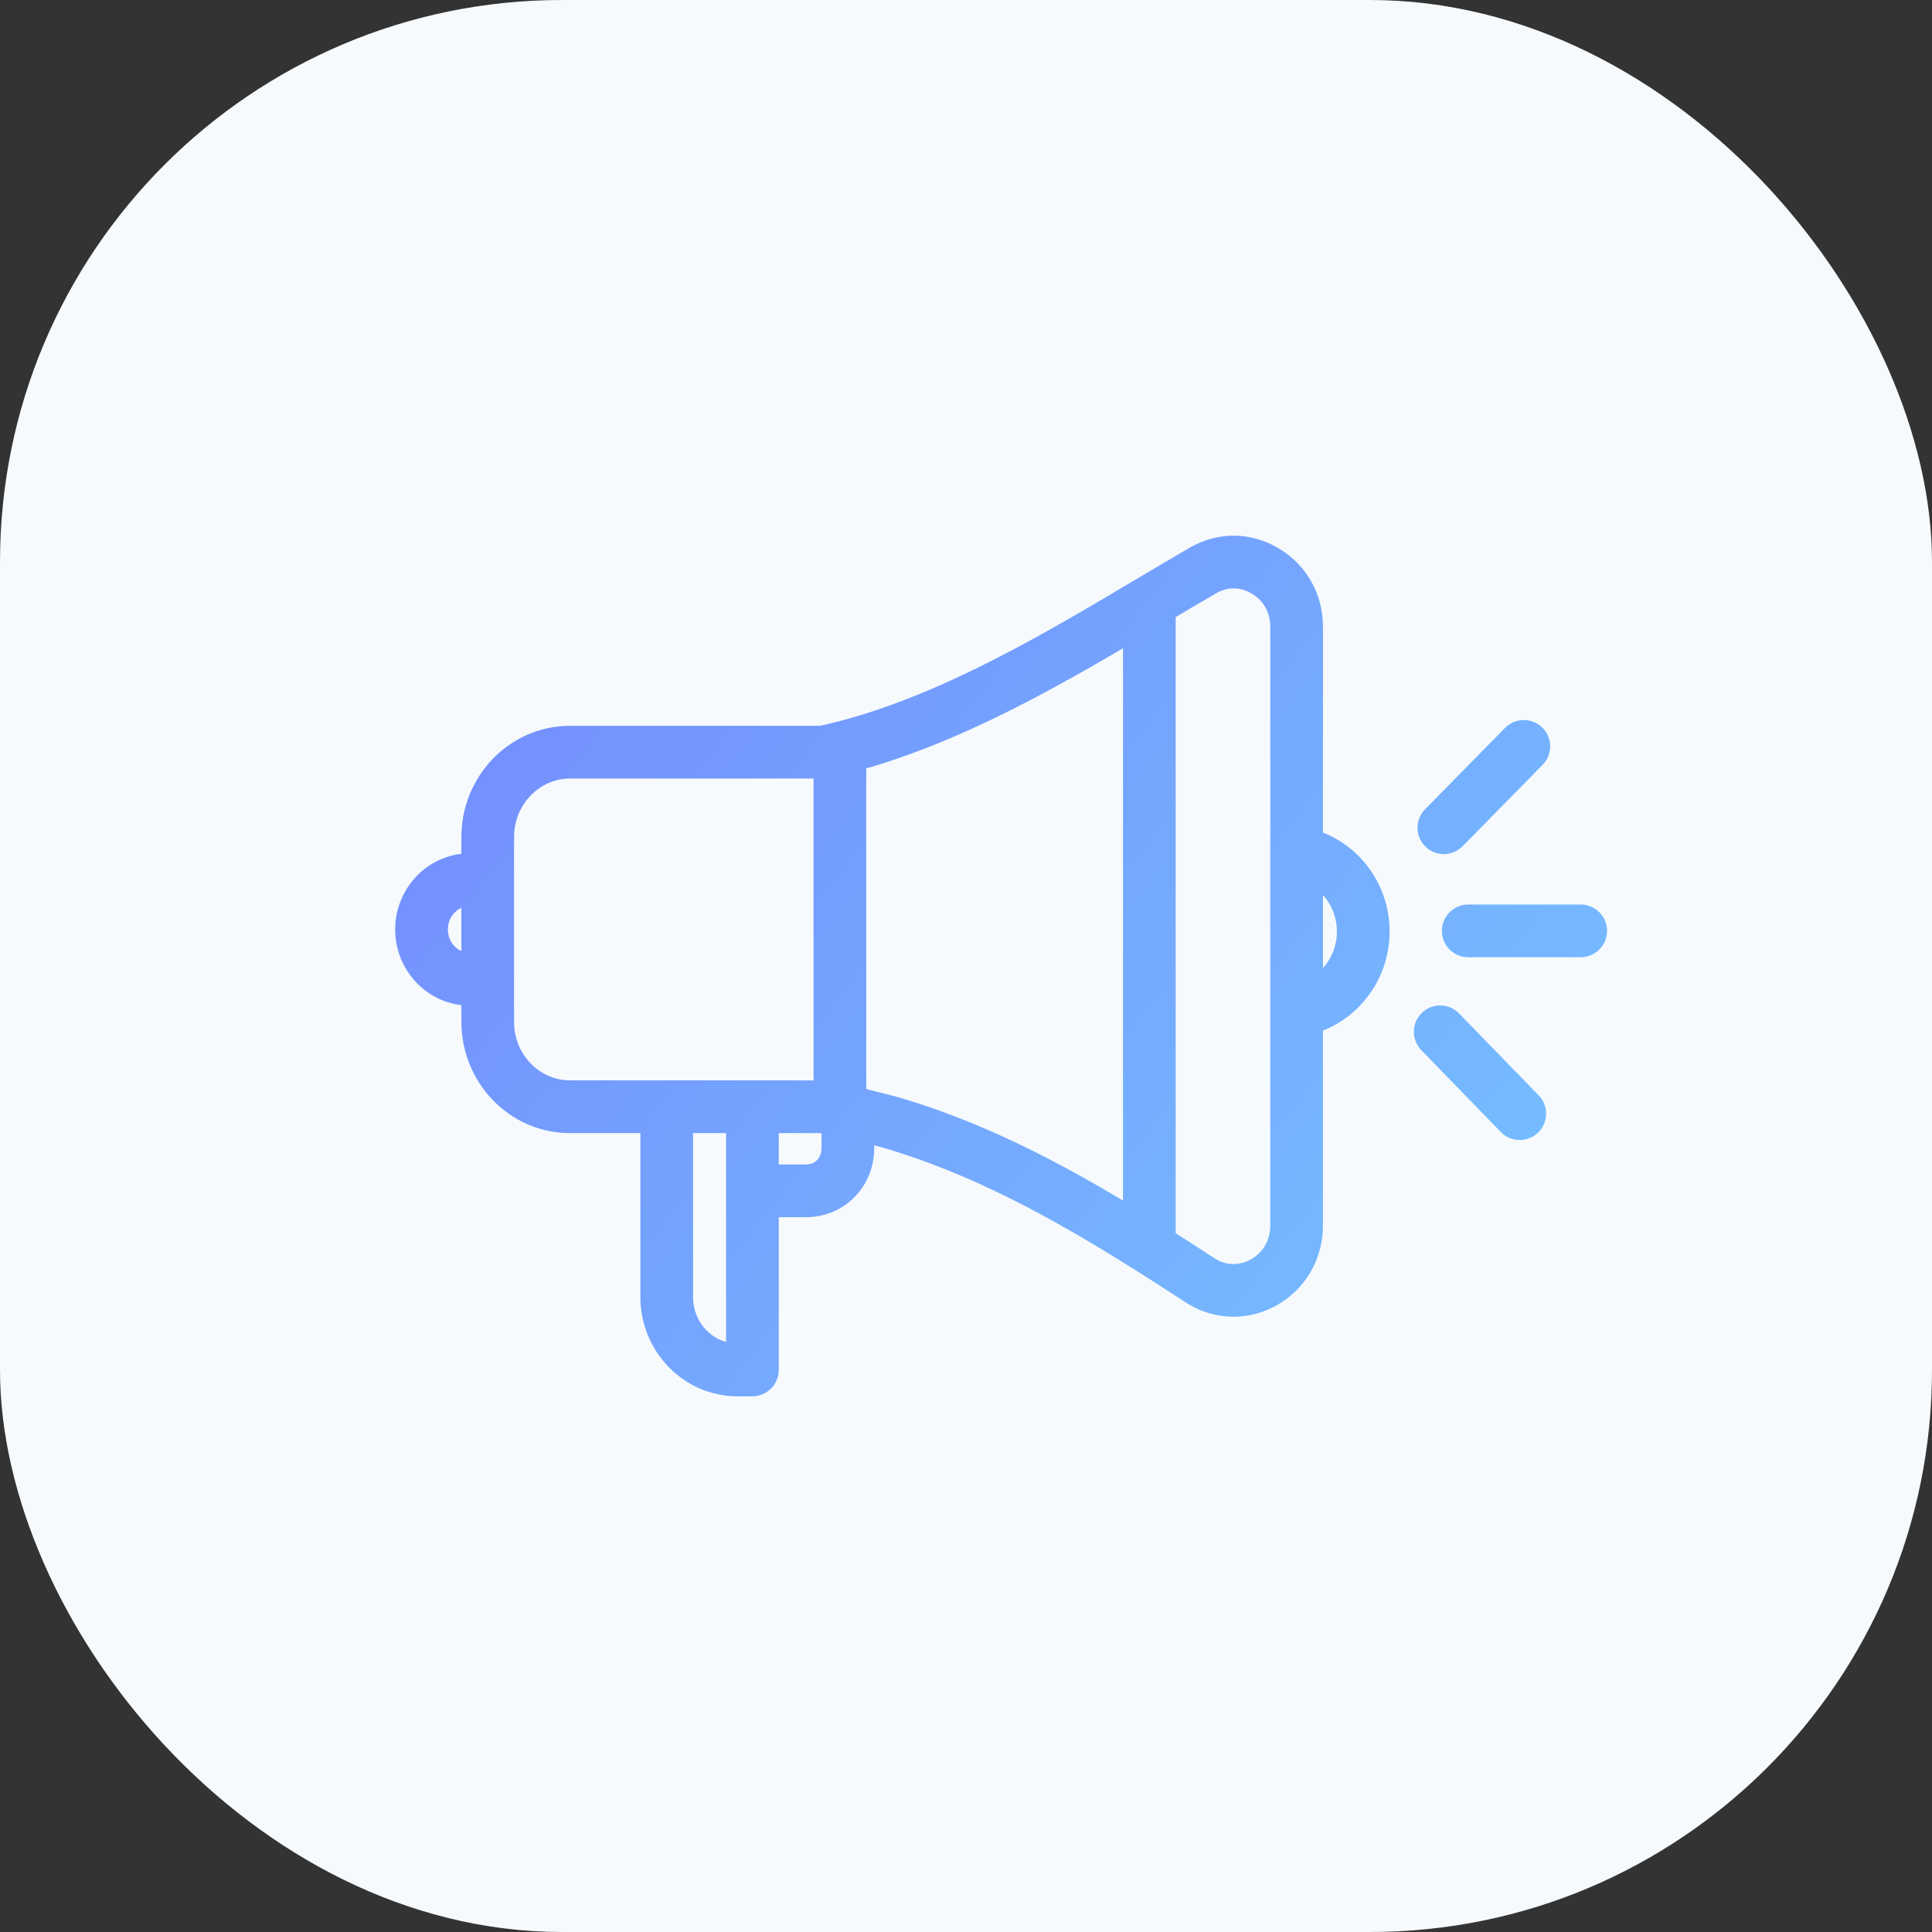 <?xml version="1.0" encoding="UTF-8"?> <svg xmlns="http://www.w3.org/2000/svg" width="55" height="55" viewBox="0 0 55 55" fill="none"><rect x="0" y="0" width="55" height="55" fill="#333333" stroke="none"/><rect width="55" height="55" rx="16" fill="#F6FAFD"></rect><path d="M40.568 23.039C40.278 23.334 40.282 23.809 40.578 24.099C40.873 24.39 41.348 24.386 41.638 24.09L40.568 23.039ZM43.915 21.774C44.206 21.478 44.202 21.003 43.906 20.713C43.611 20.423 43.136 20.427 42.846 20.722L43.915 21.774ZM42.726 32.227C43.015 32.524 43.49 32.53 43.787 32.242C44.084 31.953 44.091 31.478 43.802 31.181L42.726 32.227ZM41.537 28.851C41.249 28.553 40.774 28.547 40.477 28.835C40.18 29.124 40.173 29.599 40.462 29.896L41.537 28.851ZM22.91 33.9L22.937 33.15C22.928 33.15 22.919 33.15 22.91 33.15V33.9ZM34.16 36.446L34.571 35.818L34.57 35.817L34.16 36.446ZM25.278 31.932L25.485 31.211C25.477 31.209 25.469 31.207 25.461 31.205L25.278 31.932ZM36.026 16.259L36.413 15.617L36.412 15.616L36.026 16.259ZM45 27.25C45.414 27.25 45.75 26.915 45.75 26.5C45.75 26.086 45.414 25.75 45 25.75V27.25ZM41.797 25.75C41.383 25.75 41.047 26.086 41.047 26.5C41.047 26.915 41.383 27.25 41.797 27.25V25.75ZM17.568 32.031C17.857 32.328 18.331 32.335 18.628 32.046C18.925 31.758 18.932 31.283 18.643 30.986L17.568 32.031ZM13.884 27.875L14.422 28.397C14.558 28.257 14.634 28.07 14.634 27.875H13.884ZM24.506 22.68C24.759 22.352 24.698 21.881 24.37 21.628C24.042 21.375 23.571 21.436 23.318 21.765L24.506 22.68ZM23.91 22.224L23.16 22.223V22.224H23.91ZM37.483 30.157C37.753 29.842 37.716 29.369 37.401 29.1C37.086 28.831 36.613 28.867 36.343 29.182L37.483 30.157ZM23.43 21.413V22.163C23.483 22.163 23.536 22.157 23.588 22.146L23.43 21.413ZM36.915 28.768L36.429 29.34C36.604 29.488 36.837 29.549 37.062 29.504L36.915 28.768ZM18.98 31.508L18.442 30.986C18.306 31.125 18.23 31.313 18.23 31.508H18.98ZM21.756 30.985C21.468 31.282 21.474 31.757 21.771 32.046C22.068 32.334 22.543 32.328 22.832 32.031L21.756 30.985ZM22.296 31.506L22.297 30.756H22.296L22.296 31.506ZM13.884 25.044H14.634V25.043L13.884 25.044ZM13.883 25.043L14.42 24.52C14.279 24.374 14.085 24.293 13.883 24.293V25.043ZM13.885 28.776H14.635C14.635 28.581 14.559 28.393 14.423 28.253L13.885 28.776ZM13.883 28.774L13.133 28.774C13.133 28.969 13.209 29.157 13.345 29.297L13.883 28.774ZM23.446 31.508L23.577 30.769C23.534 30.761 23.491 30.758 23.447 30.758L23.446 31.508ZM22.832 33.375C22.543 33.078 22.069 33.071 21.771 33.36C21.474 33.649 21.468 34.123 21.756 34.42L22.832 33.375ZM22.296 33.9L22.294 34.65H22.296V33.9ZM13.883 24.145L13.345 23.623C13.209 23.763 13.133 23.951 13.133 24.146L13.883 24.145ZM13.885 24.143L14.423 24.666C14.559 24.526 14.635 24.338 14.635 24.143H13.885ZM21.42 31.508H22.17C22.17 31.313 22.093 31.126 21.957 30.986L21.42 31.508ZM36.915 24.271L37.062 23.536C36.838 23.491 36.605 23.551 36.43 23.699L36.915 24.271ZM36.345 23.858C36.614 24.172 37.087 24.209 37.402 23.94C37.717 23.67 37.754 23.197 37.484 22.882L36.345 23.858ZM21.418 39L21.418 39.75C21.621 39.75 21.815 39.667 21.956 39.522L21.418 39ZM21.42 38.998L21.958 39.52C22.094 39.38 22.17 39.193 22.17 38.998H21.42ZM23.912 30.683L24.662 30.684C24.662 30.513 24.604 30.347 24.497 30.213L23.912 30.683ZM23.91 30.681H23.16C23.16 30.851 23.219 31.017 23.325 31.15L23.91 30.681ZM24.137 31.645L24.321 30.917C24.313 30.915 24.306 30.914 24.298 30.912L24.137 31.645ZM36.88 28.01L36.767 28.033L37.062 29.504L37.174 29.481L36.88 28.01ZM38.059 26.519C38.059 27.272 37.534 27.88 36.88 28.01L37.174 29.481C38.542 29.207 39.559 27.974 39.559 26.519H38.059ZM36.879 25.029C37.537 25.161 38.059 25.768 38.059 26.519H39.559C39.559 25.066 38.545 23.834 37.175 23.558L36.879 25.029ZM36.767 25.006L36.879 25.029L37.175 23.558L37.062 23.536L36.767 25.006ZM23.387 32.678C23.387 32.992 23.172 33.159 22.937 33.15L22.884 34.649C23.95 34.687 24.887 33.858 24.887 32.678H23.387ZM20.997 38.25C20.318 38.25 19.73 37.675 19.73 36.922H18.23C18.23 38.46 19.447 39.75 20.997 39.75V38.25ZM12.75 26.46C12.75 26.072 13.052 25.793 13.377 25.793V24.293C12.183 24.293 11.25 25.285 11.25 26.46H12.75ZM13.377 27.127C13.052 27.127 12.75 26.847 12.75 26.46H11.25C11.25 27.636 12.184 28.627 13.377 28.627V27.127ZM36.352 37.155C37.174 36.69 37.662 35.834 37.662 34.886H36.162C36.162 35.306 35.954 35.657 35.613 35.85L36.352 37.155ZM35.116 37.485C35.546 37.485 35.967 37.374 36.352 37.155L35.613 35.85C35.449 35.943 35.281 35.985 35.116 35.985V37.485ZM33.749 37.073C34.164 37.345 34.638 37.485 35.116 37.485V35.985C34.934 35.985 34.746 35.933 34.571 35.818L33.749 37.073ZM13.135 29.094C13.135 30.818 14.502 32.257 16.227 32.257V30.756C15.371 30.756 14.635 30.031 14.635 29.094H13.135ZM16.227 20.663C14.502 20.663 13.135 22.102 13.135 23.826H14.635C14.635 22.889 15.372 22.163 16.227 22.163V20.663ZM33.866 15.594C33.366 15.883 32.863 16.182 32.336 16.495L33.103 17.784C33.631 17.47 34.126 17.176 34.616 16.893L33.866 15.594ZM36.412 15.616C35.611 15.135 34.672 15.128 33.866 15.594L34.616 16.893C34.95 16.7 35.306 16.702 35.639 16.902L36.412 15.616ZM37.663 17.851C37.663 16.922 37.206 16.095 36.413 15.617L35.638 16.901C35.971 17.102 36.163 17.435 36.163 17.851H37.663ZM37.662 28.766V24.273L36.162 24.273V28.766H37.662ZM22.91 33.15H22.296V34.65H22.91V33.15ZM22.295 32.256L23.445 32.258L23.447 30.758L22.297 30.756L22.295 32.256ZM21.417 38.25L20.997 38.25V39.75L21.418 39.75L21.417 38.25ZM18.982 32.256H21.418V30.756H18.982V32.256ZM19.73 36.922V31.508H18.23V36.922H19.73ZM24.66 30.681V22.224H23.16V30.681H24.66ZM13.882 27.127L13.377 27.127V28.627L13.883 28.627L13.882 27.127ZM13.134 25.044V27.875H14.634V25.044H13.134ZM13.377 25.793H13.883V24.293H13.377V25.793ZM37.663 23.368V17.851H36.163V23.368H37.663ZM37.662 34.886L37.662 29.672L36.162 29.671L36.162 34.886H37.662ZM16.227 32.257H18.104V30.756H16.227V32.257ZM13.135 28.776V29.094H14.635V28.776H13.135ZM13.135 23.826V24.143H14.635V23.826H13.135ZM23.43 20.663L16.227 20.663V22.163L23.43 22.163V20.663ZM18.643 30.986L18.642 30.984L17.566 32.029L17.568 32.031L18.643 30.986ZM14.421 28.399L14.422 28.397L13.346 27.352L13.344 27.354L14.421 28.399ZM23.318 21.765L23.316 21.766L24.505 22.682L24.506 22.68L23.318 21.765ZM36.343 29.182L36.342 29.184L37.482 30.159L37.483 30.157L36.343 29.182ZM37.4 28.197L37.398 28.195L36.427 29.338L36.429 29.34L37.4 28.197ZM18.444 30.984L18.442 30.986L19.518 32.031L19.52 32.029L18.444 30.984ZM22.832 32.031L22.834 32.029L21.758 30.983L21.756 30.985L22.832 32.031ZM14.422 24.522L14.42 24.52L13.345 25.565L13.347 25.567L14.422 24.522ZM14.423 28.253L14.421 28.251L13.345 29.297L13.347 29.299L14.423 28.253ZM21.756 34.42L21.758 34.422L22.834 33.377L22.832 33.375L21.756 34.42ZM14.421 24.668L14.423 24.666L13.347 23.621L13.345 23.623L14.421 24.668ZM21.957 30.986L21.956 30.984L20.88 32.029L20.882 32.031L21.957 30.986ZM36.43 23.699L36.427 23.701L37.397 24.845L37.4 24.843L36.43 23.699ZM37.484 22.882L37.482 22.88L36.343 23.856L36.345 23.858L37.484 22.882ZM21.956 39.522L21.958 39.52L20.881 38.475L20.879 38.477L21.956 39.522ZM24.497 30.213L24.496 30.211L23.325 31.15L23.327 31.152L24.497 30.213ZM25.071 32.653C27.628 33.388 29.969 34.675 32.32 36.155L33.119 34.885C30.731 33.382 28.248 32.005 25.485 31.211L25.071 32.653ZM32.32 36.155C32.797 36.455 33.272 36.762 33.75 37.074L34.57 35.817C34.088 35.503 33.605 35.191 33.119 34.885L32.32 36.155ZM31.97 17.14V35.52H33.469V17.14H31.97ZM13.133 24.146L13.134 25.046L14.634 25.043L14.633 24.144L13.133 24.146ZM13.133 27.877L13.133 28.774L14.633 28.774L14.633 27.876L13.133 27.877ZM32.336 16.495C29.654 18.09 26.725 19.822 23.73 20.573L24.094 22.028C27.341 21.214 30.46 19.356 33.103 17.784L32.336 16.495ZM23.73 20.573C23.577 20.611 23.424 20.647 23.272 20.68L23.588 22.146C23.758 22.11 23.926 22.07 24.094 22.028L23.73 20.573ZM24.66 22.226L24.662 21.302L23.162 21.299L23.16 22.223L24.66 22.226ZM23.315 32.246C23.463 32.272 23.612 32.301 23.76 32.331L24.061 30.862C23.901 30.829 23.739 30.798 23.577 30.769L23.315 32.246ZM23.162 30.681L23.16 31.595L24.66 31.598L24.662 30.684L23.162 30.681ZM21.418 32.256L22.296 32.256L22.296 30.756L21.418 30.756V32.256ZM18.982 30.756L18.104 30.756V32.257L18.982 32.256V30.756ZM20.67 31.508V33.898H22.17V31.508H20.67ZM20.67 33.898V38.998H22.17V33.898H20.67ZM22.298 33.15L21.421 33.148L21.418 34.648L22.294 34.65L22.298 33.15ZM23.76 32.331C23.833 32.346 23.905 32.361 23.977 32.377L24.298 30.912C24.22 30.895 24.14 30.878 24.061 30.862L23.76 32.331ZM24.887 32.678V31.645H23.387V32.678H24.887ZM23.954 32.372L25.095 32.659L25.461 31.205L24.321 30.917L23.954 32.372ZM36.163 23.368L36.162 24.273L37.662 24.273L37.663 23.368H36.163ZM36.162 28.766L36.162 29.671L37.662 29.672L37.662 28.766H36.162ZM41.797 27.25H45V25.75H41.797V27.25ZM41.638 24.09L43.915 21.774L42.846 20.722L40.568 23.039L41.638 24.09ZM40.462 29.896L42.726 32.227L43.802 31.181L41.537 28.851L40.462 29.896Z" fill="url(#paint0_linear_4716_53989)"></path><defs><linearGradient id="paint0_linear_4716_53989" x1="6.971" y1="12.119" x2="46.427" y2="42.838" gradientUnits="userSpaceOnUse"><stop stop-color="#7381FD"></stop><stop offset="1" stop-color="#76C7FF"></stop></linearGradient></defs></svg> 